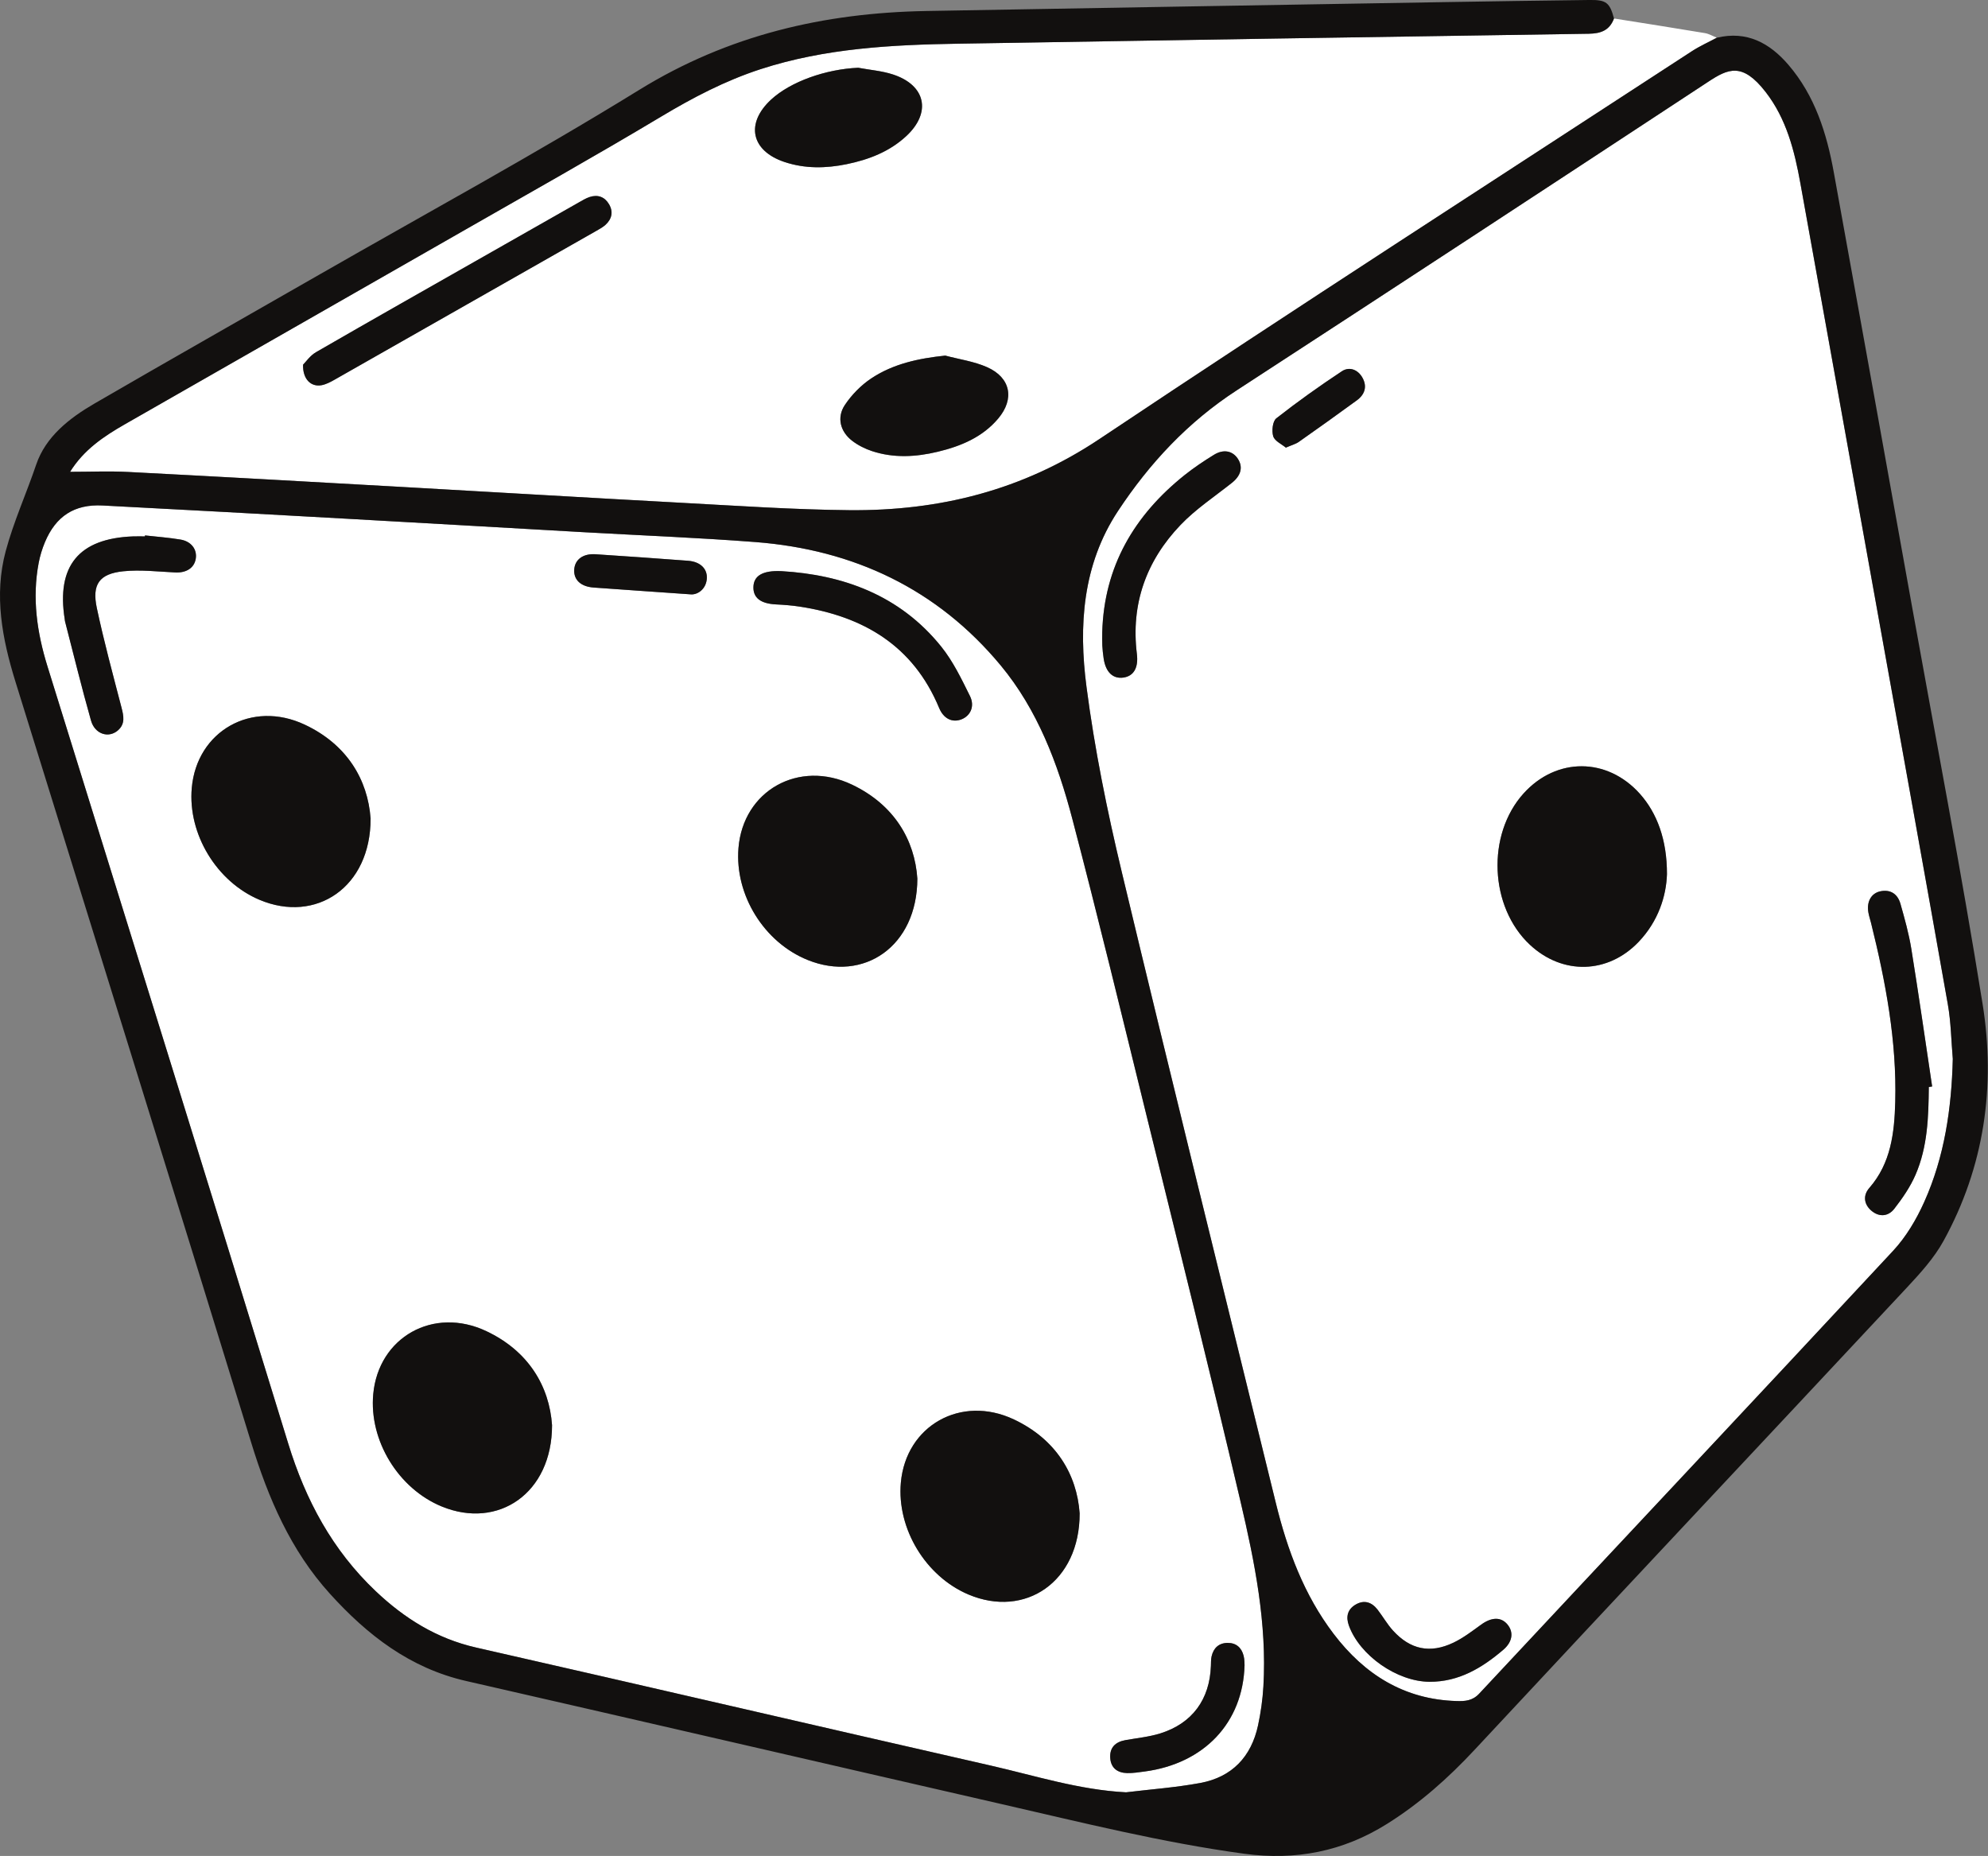 <?xml version="1.0" encoding="UTF-8"?><svg xmlns="http://www.w3.org/2000/svg" xmlns:xlink="http://www.w3.org/1999/xlink" height="466.7" preserveAspectRatio="xMidYMid meet" version="1.0" viewBox="0.0 0.0 499.9 466.7" width="499.9" zoomAndPan="magnify"><rect x="0.0" y="0.0" width="499.9" height="466.7" fill="#808080" stroke="none"/><defs><clipPath id="a"><path d="M 0 0 L 499.852 0 L 499.852 466.699 L 0 466.699 Z M 0 0"/></clipPath></defs><g><g id="change1_1"><path d="M 323.34 112.562 C 324.816 111.918 325.812 111.664 326.598 111.113 C 331.488 107.676 336.352 104.203 341.18 100.676 C 343.211 99.191 343.855 97.164 342.562 94.91 C 341.398 92.883 339.254 92.141 337.426 93.355 C 331.781 97.086 326.258 101.02 320.941 105.191 C 320.008 105.926 319.746 108.367 320.164 109.711 C 320.539 110.91 322.285 111.68 323.34 112.562 Z M 359.465 422.898 C 366.82 422.934 372.664 419.422 378.012 414.852 C 380.34 412.863 380.66 410.449 379.098 408.531 C 377.477 406.539 375.086 406.617 372.453 408.52 C 370.199 410.152 367.945 411.887 365.453 413.074 C 359.613 415.855 354.637 414.801 350.289 410.031 C 348.82 408.418 347.73 406.469 346.387 404.738 C 344.902 402.832 342.977 402.234 340.84 403.512 C 338.848 404.699 338.398 406.551 339.176 408.719 C 341.887 416.273 351.297 422.852 359.465 422.898 Z M 277.168 159 C 277.168 160.098 277.125 161.203 277.184 162.297 C 277.242 163.395 277.363 164.492 277.523 165.578 C 278.031 169.012 279.848 170.754 282.48 170.383 C 285.09 170.008 286.309 167.914 285.875 164.402 C 284.332 151.84 288.258 141.004 296.844 132.016 C 300.664 128.008 305.414 124.883 309.781 121.406 C 312.023 119.621 312.621 117.5 311.312 115.43 C 310.012 113.375 307.703 112.859 305.266 114.359 C 302.715 115.93 300.203 117.605 297.867 119.473 C 285.188 129.605 277.621 142.469 277.168 159 Z M 485.016 273.336 C 485.293 273.293 485.574 273.246 485.855 273.207 C 484.125 261.672 482.48 250.125 480.621 238.609 C 480 234.777 478.945 231.004 477.883 227.262 C 477.199 224.863 475.457 223.594 472.855 224.121 C 470.52 224.598 469.328 226.781 469.828 229.488 C 469.988 230.371 470.281 231.227 470.496 232.098 C 474.168 246.879 476.98 261.793 476.574 277.094 C 476.367 284.812 475.516 292.469 470.055 298.723 C 468.469 300.535 468.652 302.73 470.492 304.363 C 472.461 306.105 474.793 305.945 476.332 303.961 C 478.391 301.312 480.352 298.461 481.68 295.398 C 484.719 288.391 484.945 280.852 485.016 273.336 Z M 419.172 219.809 C 419.188 211.227 416.715 204.473 412.336 199.582 C 404.121 190.418 391.383 190.383 383.133 199.5 C 373.758 209.863 374.527 228.105 384.746 237.602 C 392.945 245.227 404.344 244.926 412.062 236.828 C 417 231.648 419 225.301 419.172 219.809 Z M 491.047 266.277 C 490.738 278.703 488.973 290.848 483.875 302.219 C 481.906 306.613 479.316 310.996 476.059 314.504 C 441.453 351.719 406.641 388.742 371.957 425.883 C 370.254 427.707 368.375 427.805 366.277 427.742 C 353.098 427.359 343.113 421.059 335.336 410.828 C 327.891 401.031 323.719 389.746 320.82 377.934 C 307.844 325.016 294.73 272.129 282.047 219.137 C 278.383 203.824 275.242 188.309 273.207 172.711 C 271.203 157.398 272.195 142.027 281.129 128.496 C 289.07 116.465 298.738 106.113 310.969 98.16 C 350.57 72.41 390.07 46.504 429.551 20.559 C 434.535 17.281 438.133 15.582 443.992 23.141 C 449.219 29.883 451.254 37.934 452.73 46.137 C 459.289 82.5 465.824 118.867 472.363 155.234 C 478.195 187.672 484.074 220.098 489.801 252.555 C 490.598 257.059 490.648 261.699 491.047 266.277 Z M 173.816 149.465 C 175.461 149.535 177.484 148.156 177.727 145.637 C 177.973 143.094 176.164 141.246 173.016 141.008 C 165.262 140.426 157.512 139.875 149.754 139.371 C 146.582 139.164 144.539 140.719 144.391 143.266 C 144.246 145.809 146.055 147.512 149.27 147.742 C 156.922 148.301 164.578 148.816 173.816 149.465 Z M 312.953 418.746 C 312.926 418.379 312.965 417.355 312.73 416.398 C 312.219 414.312 310.828 413.086 308.648 413.121 C 306.477 413.156 305.133 414.418 304.664 416.52 C 304.492 417.289 304.52 418.109 304.492 418.906 C 304.195 427.336 299.809 433.359 291.777 435.875 C 288.941 436.762 285.918 437.047 282.977 437.574 C 280.438 438.035 278.988 439.473 279.18 442.098 C 279.359 444.609 281.027 445.797 283.414 445.855 C 284.902 445.891 286.402 445.648 287.891 445.449 C 302.75 443.453 312.551 433.246 312.953 418.746 Z M 196.523 143.621 C 191.688 143.391 189.504 144.836 189.453 147.645 C 189.406 150.367 191.316 151.789 195.109 151.984 C 197.105 152.082 199.109 152.234 201.082 152.535 C 217.156 154.992 229.66 162.383 236.16 178.039 C 237.262 180.688 239.395 181.73 241.621 180.941 C 243.969 180.109 245.207 177.652 243.906 175.027 C 241.793 170.758 239.676 166.34 236.723 162.652 C 226.23 149.566 211.816 144.516 196.523 143.621 Z M 36.465 134.637 C 36.457 134.715 36.449 134.797 36.441 134.879 C 35.441 134.879 34.441 134.848 33.445 134.883 C 19.824 135.398 14.145 142.297 16.277 155.719 C 16.309 155.914 16.316 156.117 16.367 156.309 C 18.52 164.613 20.543 172.949 22.887 181.195 C 23.863 184.633 27.32 185.691 29.648 183.664 C 31.551 182.004 31.094 180.012 30.539 177.871 C 28.383 169.57 26.129 161.285 24.348 152.898 C 23.082 146.93 24.961 144.285 30.992 143.652 C 35.301 143.203 39.723 143.742 44.086 143.949 C 46.852 144.078 48.855 142.82 49.227 140.484 C 49.598 138.164 48.109 136.133 45.375 135.676 C 42.43 135.184 39.438 134.969 36.465 134.637 Z M 271.488 380.539 C 270.785 370.746 265.555 361.922 254.945 356.922 C 241.613 350.645 227.797 358.523 226.527 372.82 C 225.496 384.395 232.75 396.395 243.527 400.953 C 257.75 406.969 271.523 397.809 271.488 380.539 Z M 138.816 358.371 C 138.133 348.586 132.918 339.754 122.316 334.738 C 108.992 328.43 95.18 336.25 93.855 350.555 C 92.773 362.227 100.148 374.324 111.086 378.82 C 125.246 384.641 138.828 375.52 138.816 358.371 Z M 230.676 220.941 C 230.023 211.242 224.875 202.383 214.277 197.32 C 200.836 190.902 186.867 198.82 185.695 213.25 C 184.738 225.039 192.109 236.953 203.102 241.398 C 217.168 247.078 230.637 238.016 230.676 220.941 Z M 93.188 205.82 C 92.48 196.031 87.238 187.203 76.629 182.219 C 63.293 175.945 49.477 183.844 48.223 198.141 C 47.207 209.727 54.461 221.707 65.246 226.262 C 79.469 232.27 93.23 223.098 93.188 205.82 Z M 283.156 450.691 C 271.348 450.086 260.242 446.496 248.977 443.934 C 205.875 434.121 162.824 424.082 119.715 414.289 C 109.805 412.039 101.676 406.941 94.469 400.109 C 83.621 389.828 76.852 377.258 72.469 362.965 C 52.465 297.766 32.133 232.664 11.926 167.527 C 9.289 159.023 8.047 150.383 9.73 141.516 C 10.066 139.77 10.594 138.023 11.281 136.379 C 14.02 129.805 18.695 126.742 25.801 127.109 C 46.375 128.168 66.949 129.312 87.516 130.457 C 107.289 131.559 127.059 132.711 146.824 133.828 C 161.203 134.645 175.598 135.199 189.953 136.305 C 214.684 138.211 235.684 148.117 251.629 167.316 C 260.883 178.469 265.984 191.969 269.621 205.82 C 276.113 230.555 282.125 255.41 288.238 280.242 C 296.223 312.664 304.32 345.059 311.941 377.566 C 315.516 392.812 318.617 408.234 317.691 424.074 C 317.5 427.355 317.039 430.648 316.348 433.855 C 314.648 441.758 309.797 446.863 301.828 448.344 C 295.672 449.484 289.387 449.934 283.156 450.691 Z M 76.207 91.703 C 76.102 95.391 78.238 97.352 80.863 96.863 C 82.004 96.648 83.113 96.059 84.141 95.473 C 106.117 83 128.078 70.504 150.035 58.004 C 150.816 57.559 151.625 57.117 152.273 56.52 C 153.859 55.059 154.258 53.262 153.156 51.371 C 152.066 49.504 150.34 48.863 148.273 49.539 C 147.336 49.844 146.469 50.383 145.602 50.871 C 137.609 55.406 129.625 59.953 121.641 64.492 C 107.574 72.492 93.492 80.461 79.48 88.551 C 77.992 89.406 76.922 90.992 76.207 91.703 Z M 237.695 89.418 C 230.938 90.125 224.598 91.484 219.082 95.156 C 216.512 96.867 214.168 99.258 212.453 101.828 C 210.352 104.973 211.281 108.539 214.301 110.852 C 215.77 111.977 217.527 112.855 219.289 113.438 C 224.75 115.23 230.289 114.922 235.816 113.594 C 241.641 112.191 247.039 109.945 251 105.254 C 255.18 100.309 254.145 94.965 248.223 92.332 C 244.934 90.871 241.219 90.359 237.695 89.418 Z M 215.801 17.039 C 207.684 17.395 198.828 20.5 193.906 25.039 C 187.402 31.039 188.859 37.93 197.27 40.734 C 202.426 42.453 207.699 42.355 212.941 41.277 C 218.469 40.137 223.668 38.141 227.891 34.223 C 234.254 28.312 232.82 21.438 224.555 18.73 C 221.754 17.812 218.723 17.586 215.801 17.039 Z M 405.855 4.648 C 413.473 5.863 421.098 7.051 428.707 8.324 C 429.742 8.496 430.711 9.086 431.711 9.484 C 429.609 10.613 427.406 11.594 425.41 12.895 C 375.719 45.312 325.816 77.422 276.488 110.383 C 257.133 123.316 236.188 128.504 213.527 128.289 C 199.438 128.152 185.352 127.184 171.27 126.426 C 147.996 125.176 124.734 123.773 101.465 122.469 C 78.395 121.172 55.324 119.871 32.25 118.68 C 27.473 118.43 22.668 118.645 17.621 118.645 C 21.062 113.102 26.09 109.727 31.391 106.691 C 59.773 90.453 88.18 74.254 116.559 58.008 C 133.133 48.52 149.801 39.176 166.184 29.363 C 174.211 24.555 182.375 20.277 191.273 17.387 C 207.48 12.121 224.242 11.258 241.078 10.984 C 293.895 10.121 346.711 9.262 399.527 8.484 C 402.594 8.438 404.758 7.598 405.855 4.648" fill="#fff" fill-rule="evenodd"/></g><g clip-path="url(#a)" id="change2_1"><path d="M 326.598 111.113 C 331.488 107.676 336.352 104.203 341.18 100.676 C 343.211 99.191 343.855 97.164 342.562 94.91 C 341.398 92.883 339.254 92.141 337.426 93.355 C 331.781 97.086 326.258 101.02 320.941 105.191 C 320.008 105.926 319.746 108.367 320.164 109.711 C 320.539 110.91 322.285 111.68 323.34 112.562 C 324.816 111.918 325.812 111.664 326.598 111.113 Z M 378.012 414.852 C 380.34 412.863 380.66 410.449 379.098 408.531 C 377.477 406.539 375.086 406.617 372.453 408.52 C 370.199 410.152 367.945 411.887 365.453 413.074 C 359.613 415.855 354.637 414.801 350.289 410.031 C 348.82 408.418 347.73 406.469 346.387 404.738 C 344.902 402.832 342.977 402.234 340.84 403.512 C 338.848 404.699 338.398 406.551 339.176 408.719 C 341.887 416.273 351.297 422.852 359.465 422.898 C 366.82 422.934 372.664 419.422 378.012 414.852 Z M 277.184 162.297 C 277.242 163.395 277.363 164.492 277.523 165.578 C 278.031 169.012 279.848 170.754 282.48 170.383 C 285.09 170.008 286.309 167.914 285.875 164.402 C 284.332 151.84 288.258 141.004 296.844 132.016 C 300.664 128.008 305.414 124.883 309.781 121.406 C 312.023 119.621 312.621 117.5 311.312 115.43 C 310.012 113.375 307.703 112.859 305.266 114.359 C 302.715 115.93 300.203 117.605 297.867 119.473 C 285.188 129.605 277.621 142.469 277.168 159 C 277.168 160.098 277.125 161.203 277.184 162.297 Z M 485.855 273.207 C 484.125 261.672 482.48 250.125 480.621 238.609 C 480 234.777 478.945 231.004 477.883 227.262 C 477.199 224.863 475.457 223.594 472.855 224.121 C 470.52 224.598 469.328 226.781 469.828 229.488 C 469.988 230.371 470.281 231.227 470.496 232.098 C 474.168 246.879 476.98 261.793 476.574 277.094 C 476.367 284.812 475.516 292.469 470.055 298.723 C 468.469 300.535 468.652 302.73 470.492 304.363 C 472.461 306.105 474.793 305.945 476.332 303.961 C 478.391 301.312 480.352 298.461 481.68 295.398 C 484.719 288.391 484.945 280.852 485.016 273.336 C 485.293 273.293 485.574 273.246 485.855 273.207 Z M 412.336 199.582 C 404.121 190.418 391.383 190.383 383.133 199.5 C 373.758 209.863 374.527 228.105 384.746 237.602 C 392.945 245.227 404.344 244.926 412.062 236.828 C 417 231.648 419 225.301 419.172 219.809 C 419.188 211.227 416.715 204.473 412.336 199.582 Z M 177.727 145.637 C 177.973 143.094 176.164 141.246 173.016 141.008 C 165.262 140.426 157.512 139.875 149.754 139.371 C 146.582 139.164 144.539 140.719 144.391 143.266 C 144.246 145.809 146.055 147.512 149.27 147.742 C 156.922 148.301 164.578 148.816 173.816 149.465 C 175.461 149.535 177.484 148.156 177.727 145.637 Z M 312.73 416.398 C 312.219 414.312 310.828 413.086 308.648 413.121 C 306.477 413.156 305.133 414.418 304.664 416.52 C 304.492 417.289 304.52 418.109 304.492 418.906 C 304.195 427.336 299.809 433.359 291.777 435.875 C 288.941 436.762 285.918 437.047 282.977 437.574 C 280.438 438.035 278.988 439.473 279.18 442.098 C 279.359 444.609 281.027 445.797 283.414 445.855 C 284.902 445.891 286.402 445.648 287.891 445.449 C 302.75 443.453 312.551 433.246 312.953 418.746 C 312.926 418.379 312.965 417.355 312.73 416.398 Z M 189.453 147.645 C 189.406 150.367 191.316 151.789 195.109 151.984 C 197.105 152.082 199.109 152.234 201.082 152.535 C 217.156 154.992 229.66 162.383 236.16 178.039 C 237.262 180.688 239.395 181.73 241.621 180.941 C 243.969 180.109 245.207 177.652 243.906 175.027 C 241.793 170.758 239.676 166.34 236.723 162.652 C 226.23 149.566 211.816 144.516 196.523 143.621 C 191.688 143.391 189.504 144.836 189.453 147.645 Z M 36.441 134.879 C 35.441 134.879 34.441 134.848 33.445 134.883 C 19.824 135.398 14.145 142.297 16.277 155.719 C 16.309 155.914 16.316 156.117 16.367 156.309 C 18.52 164.613 20.543 172.949 22.887 181.195 C 23.863 184.633 27.32 185.691 29.648 183.664 C 31.551 182.004 31.094 180.012 30.539 177.871 C 28.383 169.57 26.129 161.285 24.348 152.898 C 23.082 146.93 24.961 144.285 30.992 143.652 C 35.301 143.203 39.723 143.742 44.086 143.949 C 46.852 144.078 48.855 142.82 49.227 140.484 C 49.598 138.164 48.109 136.133 45.375 135.676 C 42.43 135.184 39.438 134.969 36.465 134.637 C 36.457 134.715 36.449 134.797 36.441 134.879 Z M 254.945 356.922 C 241.613 350.645 227.797 358.523 226.527 372.82 C 225.496 384.395 232.75 396.395 243.527 400.953 C 257.75 406.969 271.523 397.809 271.488 380.539 C 270.785 370.746 265.555 361.922 254.945 356.922 Z M 122.316 334.738 C 108.992 328.43 95.18 336.25 93.855 350.555 C 92.773 362.227 100.148 374.324 111.086 378.82 C 125.246 384.641 138.828 375.52 138.816 358.371 C 138.133 348.586 132.918 339.754 122.316 334.738 Z M 214.277 197.32 C 200.836 190.902 186.867 198.82 185.695 213.25 C 184.738 225.039 192.109 236.953 203.102 241.398 C 217.168 247.078 230.637 238.016 230.676 220.941 C 230.023 211.242 224.875 202.383 214.277 197.32 Z M 76.629 182.219 C 63.293 175.945 49.477 183.844 48.223 198.141 C 47.207 209.727 54.461 221.707 65.246 226.262 C 79.469 232.27 93.23 223.098 93.188 205.82 C 92.48 196.031 87.238 187.203 76.629 182.219 Z M 80.863 96.863 C 82.004 96.648 83.113 96.059 84.141 95.473 C 106.117 83 128.078 70.504 150.035 58.004 C 150.816 57.559 151.625 57.117 152.273 56.52 C 153.859 55.059 154.258 53.262 153.156 51.371 C 152.066 49.504 150.34 48.863 148.273 49.539 C 147.336 49.844 146.469 50.383 145.602 50.871 C 137.609 55.406 129.625 59.953 121.641 64.492 C 107.574 72.492 93.492 80.461 79.48 88.551 C 77.992 89.406 76.922 90.992 76.207 91.703 C 76.102 95.391 78.238 97.352 80.863 96.863 Z M 219.082 95.156 C 216.512 96.867 214.168 99.258 212.453 101.828 C 210.352 104.973 211.281 108.539 214.301 110.852 C 215.77 111.977 217.527 112.855 219.289 113.438 C 224.75 115.23 230.289 114.922 235.816 113.594 C 241.641 112.191 247.039 109.945 251 105.254 C 255.18 100.309 254.145 94.965 248.223 92.332 C 244.934 90.871 241.219 90.359 237.695 89.418 C 230.938 90.125 224.598 91.484 219.082 95.156 Z M 193.906 25.039 C 187.402 31.039 188.859 37.93 197.27 40.734 C 202.426 42.453 207.699 42.355 212.941 41.277 C 218.469 40.137 223.668 38.141 227.891 34.223 C 234.254 28.312 232.82 21.438 224.555 18.73 C 221.754 17.812 218.723 17.586 215.801 17.039 C 207.684 17.395 198.828 20.5 193.906 25.039 Z M 491.047 266.277 C 490.648 261.699 490.598 257.059 489.801 252.555 C 484.074 220.098 478.195 187.672 472.363 155.234 C 465.824 118.867 459.289 82.5 452.73 46.137 C 451.254 37.934 449.219 29.883 443.992 23.141 C 438.133 15.582 434.535 17.281 429.551 20.559 C 390.07 46.504 350.57 72.41 310.969 98.16 C 298.738 106.113 289.07 116.465 281.129 128.496 C 272.195 142.027 271.203 157.398 273.207 172.711 C 275.242 188.309 278.383 203.824 282.047 219.137 C 294.73 272.129 307.844 325.016 320.82 377.934 C 323.719 389.746 327.891 401.031 335.336 410.828 C 343.113 421.059 353.098 427.359 366.277 427.742 C 368.375 427.805 370.254 427.707 371.957 425.883 C 406.641 388.742 441.453 351.719 476.059 314.504 C 479.316 310.996 481.906 306.613 483.875 302.219 C 488.973 290.848 490.738 278.703 491.047 266.277 Z M 283.156 450.691 C 289.387 449.934 295.672 449.484 301.828 448.344 C 309.797 446.863 314.648 441.758 316.348 433.855 C 317.039 430.648 317.5 427.355 317.691 424.074 C 318.617 408.234 315.516 392.812 311.941 377.566 C 304.32 345.059 296.223 312.664 288.238 280.242 C 282.125 255.41 276.113 230.555 269.621 205.82 C 265.984 191.969 260.883 178.469 251.629 167.316 C 235.684 148.117 214.684 138.211 189.953 136.305 C 175.598 135.199 161.203 134.645 146.824 133.828 C 127.059 132.711 107.289 131.559 87.516 130.457 C 66.949 129.312 46.375 128.168 25.801 127.109 C 18.695 126.742 14.02 129.805 11.281 136.379 C 10.594 138.023 10.066 139.77 9.73 141.516 C 8.047 150.383 9.289 159.023 11.926 167.527 C 32.133 232.664 52.465 297.766 72.469 362.965 C 76.852 377.258 83.621 389.828 94.469 400.109 C 101.676 406.941 109.805 412.039 119.715 414.289 C 162.824 424.082 205.875 434.121 248.977 443.934 C 260.242 446.496 271.348 450.086 283.156 450.691 Z M 405.855 4.648 C 404.758 7.598 402.594 8.438 399.527 8.484 C 346.711 9.262 293.895 10.121 241.078 10.984 C 224.242 11.258 207.48 12.121 191.273 17.387 C 182.375 20.277 174.211 24.555 166.184 29.363 C 149.801 39.176 133.133 48.52 116.559 58.008 C 88.18 74.254 59.773 90.453 31.391 106.691 C 26.09 109.727 21.062 113.102 17.621 118.645 C 22.668 118.645 27.473 118.43 32.25 118.68 C 55.324 119.871 78.395 121.172 101.465 122.469 C 124.734 123.773 147.996 125.176 171.27 126.426 C 185.352 127.184 199.438 128.152 213.527 128.289 C 236.188 128.504 257.133 123.316 276.488 110.383 C 325.816 77.422 375.719 45.312 425.41 12.895 C 427.406 11.594 429.609 10.613 431.711 9.484 C 439.254 7.68 444.992 10.805 449.711 16.297 C 456.379 24.062 459.336 33.484 461.121 43.312 C 467.703 79.582 474.211 115.863 480.73 152.148 C 486.734 185.578 493.164 218.941 498.543 252.473 C 501.859 273.164 498.973 293.406 488.715 312.043 C 486.344 316.348 482.887 320.148 479.496 323.781 C 443.312 362.535 406.988 401.152 370.855 439.945 C 364.191 447.102 357.016 453.477 348.742 458.656 C 337.688 465.578 325.801 467.895 312.84 466.133 C 292.203 463.328 272.051 458.281 251.809 453.645 C 206.93 443.363 162.078 432.949 117.191 422.695 C 103.086 419.473 92.367 411.156 82.945 400.742 C 73.062 389.82 67.469 376.758 63.184 362.812 C 43.562 298.953 23.652 235.184 3.871 171.371 C 0.551 160.648 -1.547 149.707 1.426 138.617 C 3.414 131.199 6.625 124.133 9.098 116.836 C 11.473 109.82 17.43 105.148 23.746 101.484 C 42.512 90.59 61.398 79.898 80.223 69.098 C 107.117 53.676 134.387 38.859 160.758 22.59 C 183.129 8.793 207.219 3.223 232.961 2.766 C 276.367 1.988 319.77 1.266 363.18 0.531 C 375.379 0.324 387.582 0.148 399.785 -0.004 C 403.91 -0.051 404.797 0.684 405.855 4.648" fill="#12100f" fill-rule="evenodd"/></g></g></svg>